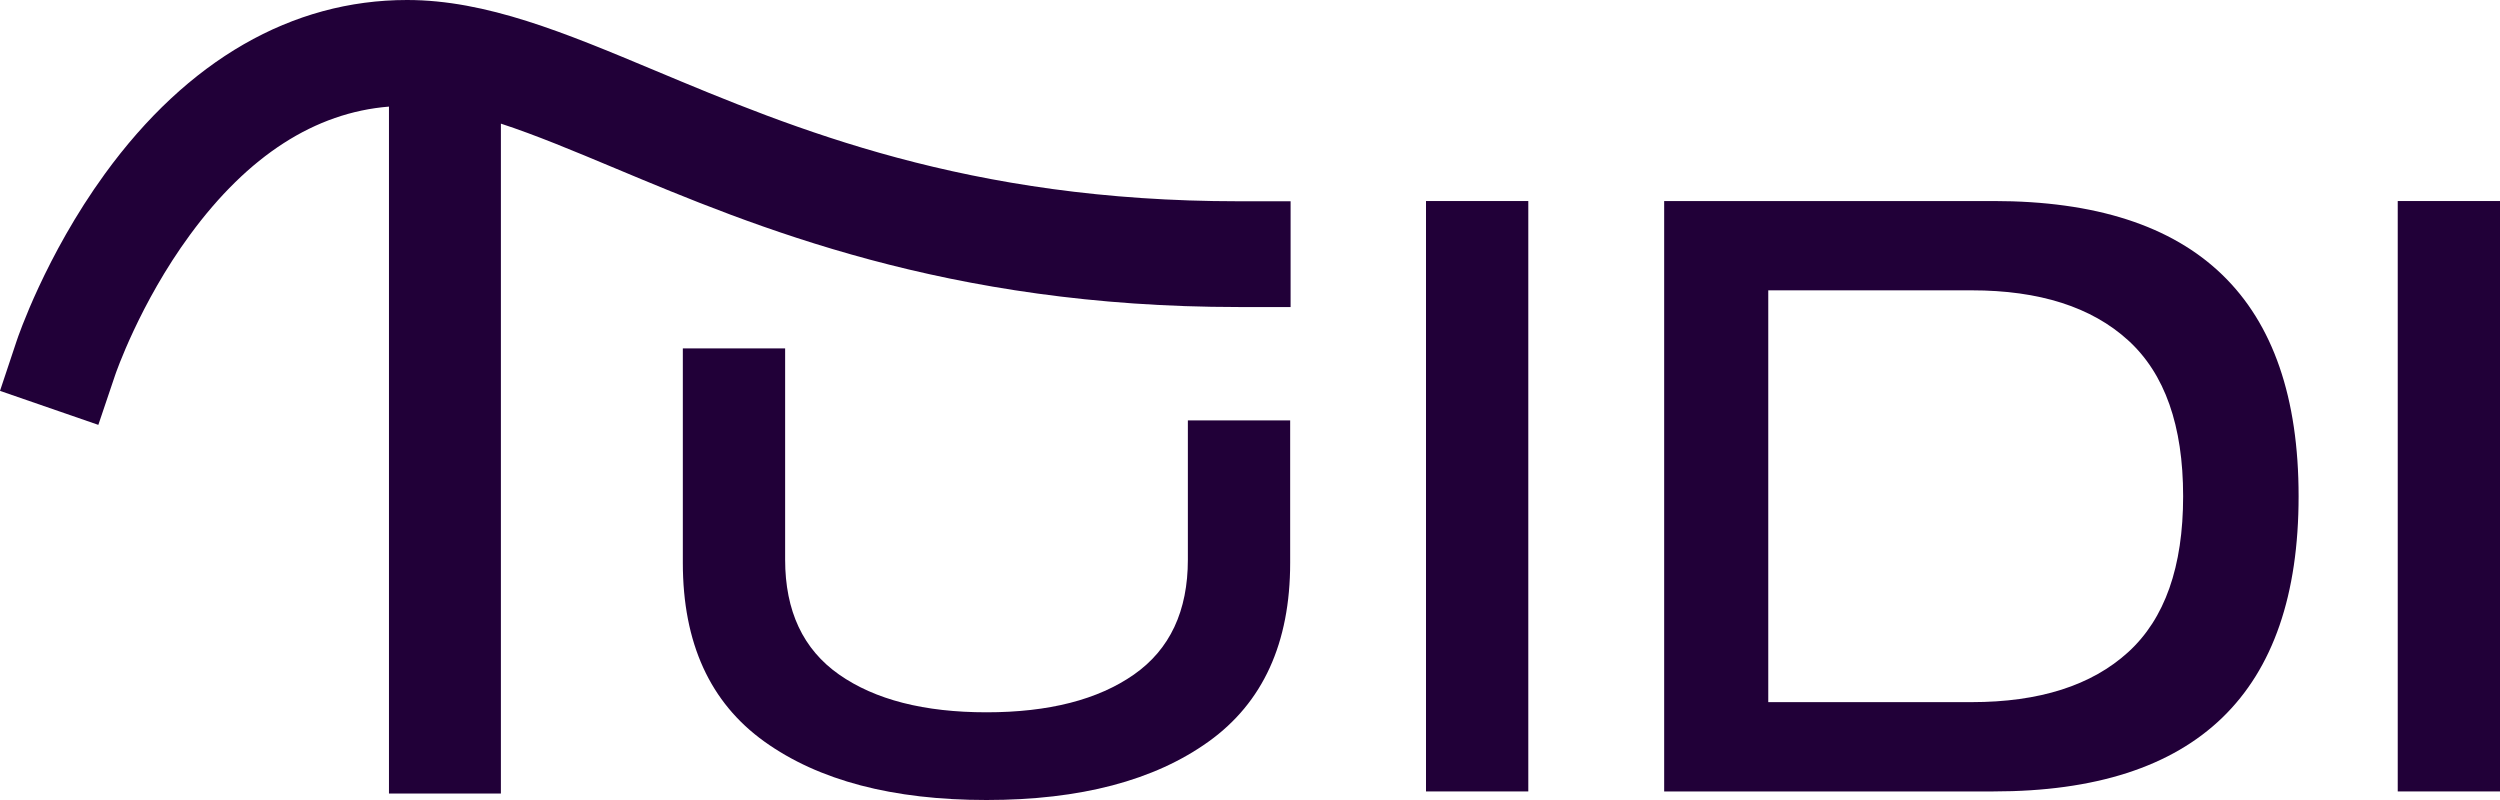 <svg width="75" height="24" viewBox="0 0 75 24" fill="none" xmlns="http://www.w3.org/2000/svg">
<g clip-path="url(#clip0_102_413)">
<path d="M38.705 12.611V16.885C38.705 19.289 37.89 21.077 36.26 22.246C34.63 23.416 32.409 24 29.595 24C26.782 24 24.561 23.416 22.93 22.246C21.3 21.076 20.485 19.289 20.485 16.885V10.451H23.554V16.787C23.554 18.331 24.093 19.48 25.172 20.236C26.25 20.991 27.725 21.369 29.595 21.369C31.465 21.369 32.94 20.991 34.019 20.236C35.098 19.48 35.636 18.331 35.636 16.787V12.611H38.705Z" fill="#210038"/>
<path d="M42.78 23.743V6.031H45.849V23.743H42.78Z" fill="#210038"/>
<path d="M68.958 14.887C68.958 20.791 65.908 23.743 59.807 23.743H49.925V6.031H59.807C65.908 6.031 68.958 8.984 68.958 14.887ZM53.048 8.71V21.064H59.149C61.182 21.064 62.749 20.564 63.846 19.564C64.945 18.563 65.494 17.005 65.494 14.887C65.494 12.77 64.945 11.211 63.846 10.211C62.749 9.21 61.182 8.71 59.149 8.71H53.048Z" fill="#210038"/>
<path d="M71.932 23.743V6.031H75V23.743H71.932Z" fill="#210038"/>
<path d="M37.158 6.038C29.019 6.038 23.824 3.863 19.651 2.116C16.938 0.98 14.595 0 12.211 0C8.758 0 5.622 1.805 3.144 5.219C1.36 7.677 0.534 10.123 0.5 10.226L0 11.726L2.95 12.746L3.456 11.248C3.463 11.226 4.187 9.105 5.702 7.042C7.444 4.668 9.45 3.377 11.669 3.198V23.805H15.027V3.709C16.064 4.048 17.195 4.521 18.461 5.051C22.656 6.807 28.401 9.211 37.157 9.211H38.718V6.038H37.157H37.158Z" fill="#210038"/>
</g>
<defs>
<clipPath id="clip0_102_413">
<rect width="75" height="24" fill="white"/>
</clipPath>
</defs>
</svg>
